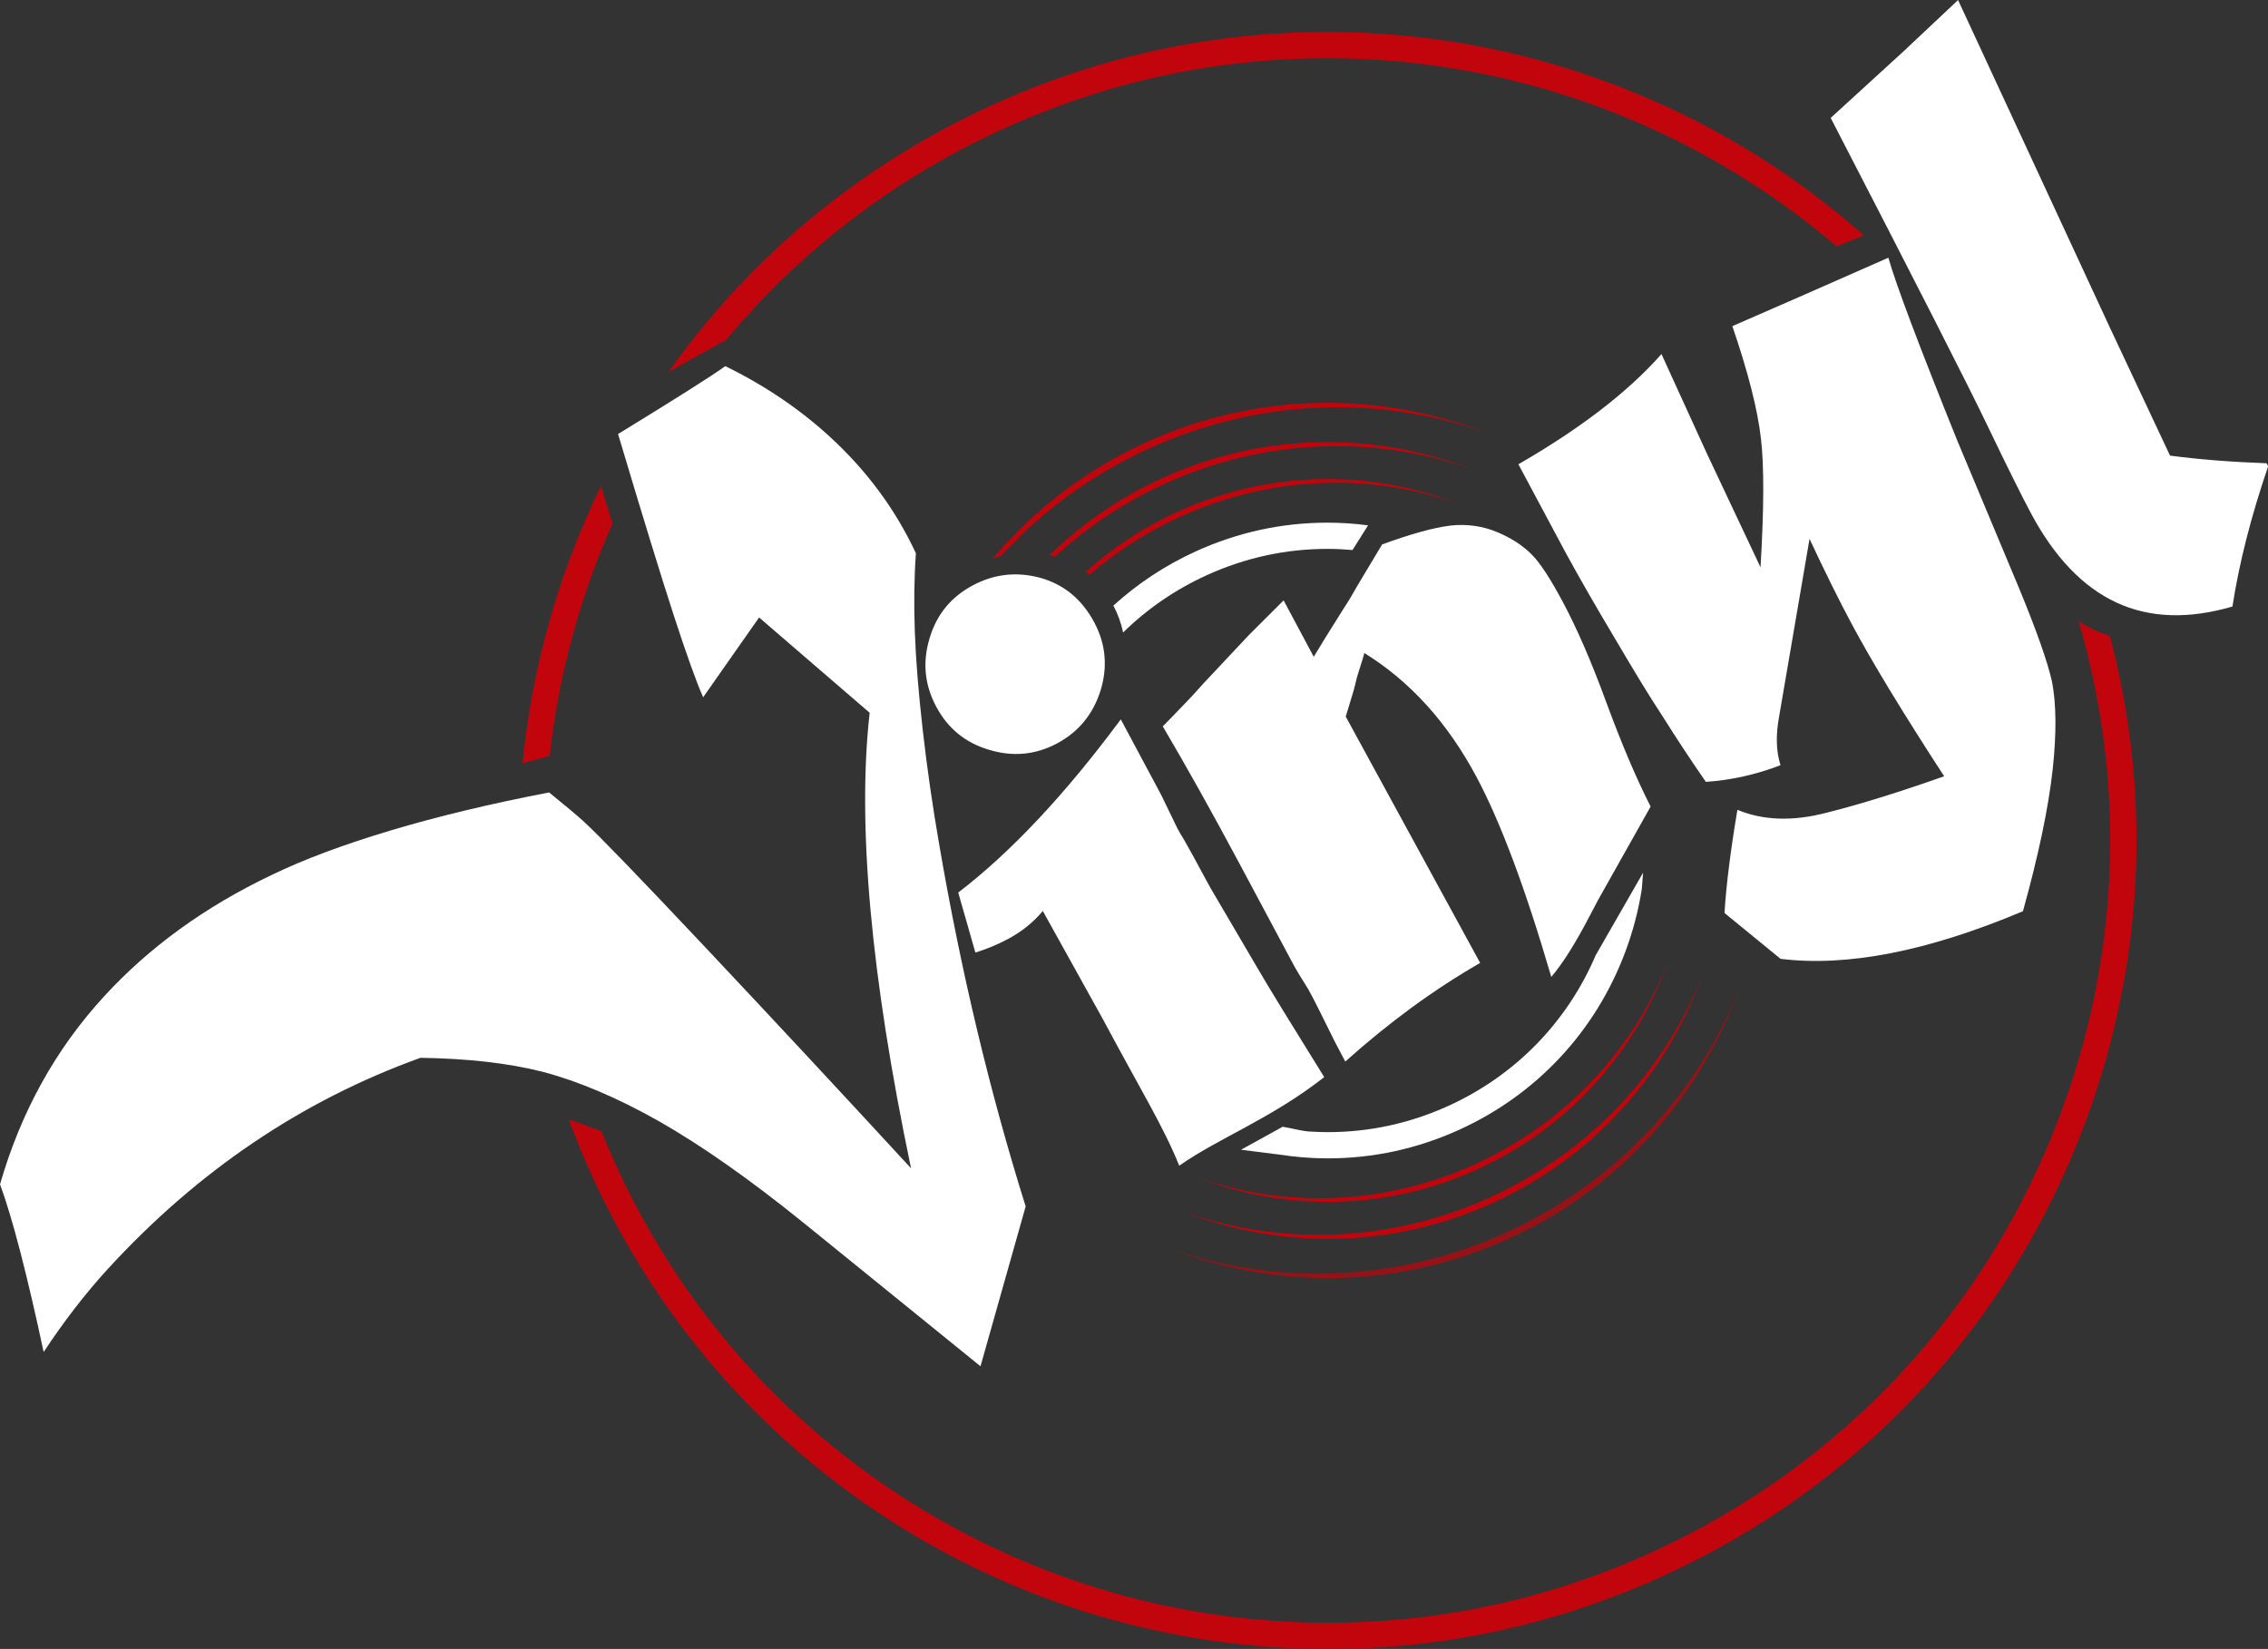 <?xml version="1.0" encoding="UTF-8" standalone="no"?> <svg xmlns="http://www.w3.org/2000/svg" xmlns:xlink="http://www.w3.org/1999/xlink" xmlns:serif="http://www.serif.com/" width="100%" height="100%" viewBox="0 0 3603 2620" version="1.1" xml:space="preserve" style="fill-rule:evenodd;clip-rule:evenodd;stroke-linejoin:round;stroke-miterlimit:2;"><rect x="0" y="0" width="3603" height="2620" fill="#333333" stroke="none"/> <g transform="matrix(1,0,0,1,-0.002,-0.002)"> <g transform="matrix(1,0,0,1,-641.261,-862.64)"> <g> <g id="Layer-1" serif:id="Layer 1" transform="matrix(4.167,0,0,4.167,0,0)"> <g transform="matrix(-0.414,-0.91,-0.91,0.414,620.135,559.93)"> <path d="M-83.608,-147.988C-107.758,-122.719 -122.667,-88.028 -122.667,-49.737C-122.663,-11.447 -107.753,23.245 -83.608,48.514C-109.03,23.517 -124.803,-11.267 -124.802,-49.737C-124.805,-88.21 -109.03,-122.99 -83.608,-147.988" style="fill:rgb(194,5,12);fill-rule:nonzero;"></path> </g> <g transform="matrix(-0.414,-0.91,-0.91,0.414,616.056,563.248)"> <path d="M-92.161,-163.129C-118.779,-135.277 -135.218,-97.035 -135.216,-54.827C-135.217,-12.621 -118.781,25.62 -92.161,53.476C-120.188,25.921 -137.572,-12.421 -137.571,-54.828C-137.572,-97.236 -120.184,-135.574 -92.161,-163.129" style="fill:rgb(194,5,12);fill-rule:nonzero;"></path> </g> <g transform="matrix(-0.414,-0.91,-0.91,0.414,611.722,566.768)"> <path d="M-101.24,-179.201C-130.484,-148.606 -148.538,-106.593 -148.538,-60.23C-148.537,-13.865 -130.485,28.146 -101.24,58.745C-132.029,28.475 -151.128,-13.648 -151.124,-60.229C-151.131,-106.812 -132.028,-148.933 -101.24,-179.201" style="fill:rgb(194,5,12);fill-opacity:0.7;fill-rule:nonzero;"></path> </g> </g> <g id="text" transform="matrix(4.167,0,0,4.167,0,0)"> <g transform="matrix(1,0,0,1,956.82,824.554)"> <path d="M0,-327.511C4.684,-282.297 -1.112,-236.273 -17.521,-192.459C-45.458,-117.864 -100.771,-58.612 -173.272,-25.618C-212.436,-7.796 -253.933,1.241 -296.611,1.241C-353.095,1.241 -408.268,-14.731 -456.164,-44.949C-505.298,-75.946 -544.045,-120.407 -568.219,-173.528C-570.113,-177.692 -571.896,-181.886 -573.593,-186.103C-577.84,-187.839 -582.009,-189.375 -586.098,-190.705C-583.447,-183.53 -580.521,-176.418 -577.32,-169.385C-552.337,-114.486 -512.287,-68.532 -461.5,-36.49C-412.004,-5.264 -354.986,11.241 -296.611,11.241C-252.494,11.241 -209.603,1.902 -169.13,-16.517C-94.198,-50.615 -37.03,-111.855 -8.156,-188.951C10.041,-237.54 15.614,-288.76 8.721,-338.752" style="fill:rgb(194,5,12);fill-rule:nonzero;"></path> </g> <g transform="matrix(1,0,0,1,380.758,467.554)"> <path d="M0,-44.629C2.073,-50.165 4.315,-55.605 6.686,-60.968L2.221,-75.131C-2.031,-66.371 -5.906,-57.371 -9.365,-48.136C-18.979,-22.468 -25.046,3.934 -27.635,30.502L-17.296,27.723C-14.603,3.278 -8.851,-20.997 0,-44.629" style="fill:rgb(194,5,12);fill-rule:nonzero;"></path> </g> <g transform="matrix(1,0,0,1,603.84,408.303)"> <path d="M0,-4.254C34.854,-20.116 72.604,-20.919 105.604,-9.403C72.321,-22.184 34.131,-22.138 -0.885,-6.202C-14.059,-0.207 -25.831,7.605 -36.044,16.8C-35.569,17.164 -35.104,17.54 -34.647,17.93C-24.49,9.139 -12.895,1.613 0,-4.254" style="fill:rgb(194,5,12);fill-rule:nonzero;"></path> </g> <g transform="matrix(1,0,0,1,556.11,371.647)"> <path d="M0,47.607C12.071,36.453 26.136,26.975 41.979,19.766C80.393,2.283 122.011,1.4 158.393,14.092C121.702,0 79.603,0.057 41.005,17.617C24.569,25.097 10.12,35.147 -2.104,47.065C-1.498,47.203 -0.89,47.354 -0.279,47.521C-0.185,47.547 -0.094,47.58 0,47.607" style="fill:rgb(194,5,12);fill-rule:nonzero;"></path> </g> <g transform="matrix(1,0,0,1,591.989,398.365)"> <path d="M0,-20.361C42.199,-39.567 87.916,-40.538 127.875,-26.594C87.573,-42.076 41.327,-42.015 -1.071,-22.721C-24.444,-12.083 -44.168,3.281 -59.65,21.715C-58.608,21.323 -57.561,20.984 -56.507,20.689C-41.172,3.856 -22.167,-10.274 0,-20.361" style="fill:rgb(194,5,12);fill-rule:nonzero;"></path> </g> <g transform="matrix(1,0,0,1,613.981,428.192)"> <path d="M0,-1.865C14.601,-8.51 30.069,-11.88 45.979,-11.88C49.191,-11.88 52.381,-11.723 55.545,-11.449L61.472,-20.862C56.373,-21.522 51.203,-21.88 45.979,-21.88C28.631,-21.88 11.768,-18.208 -4.143,-10.967C-15.822,-5.651 -26.398,1.347 -35.625,9.74C-33.851,13.1 -32.62,16.525 -31.936,20.015C-22.78,11.024 -12.027,3.608 0,-1.865" style="fill:white;fill-rule:nonzero;"></path> </g> <g transform="matrix(0.946,-0.325,-0.325,-0.946,969.994,481.853)"> <path d="M-5.494,-2.288C-3.124,9.78 -1.492,22.021 -0.588,34.379C-2.306,35.659 -3.948,37.031 -5.494,38.518C-7.104,40.069 -8.614,41.746 -10.043,43.525C-10.864,25.36 -13.335,7.432 -17.395,-10.084" style="fill:rgb(194,5,12);fill-rule:nonzero;"></path> </g> <g transform="matrix(1,0,0,1,861.683,270.138)"> <path d="M0,27.75C0.94,27.372 1.871,26.998 2.784,26.63C0.802,24.875 -1.213,23.155 -3.242,21.45C-13.86,12.529 -25.106,4.292 -36.947,-3.179C-86.445,-34.405 -143.464,-50.911 -201.838,-50.911C-245.955,-50.911 -288.844,-41.572 -329.315,-23.155C-379.561,-0.29 -421.801,34.792 -452.896,78.661L-430.906,66.444C-402.572,32.369 -366.699,4.845 -325.173,-14.053C-286.012,-31.875 -244.516,-40.911 -201.838,-40.911C-145.354,-40.911 -90.182,-24.938 -42.282,5.279C-30.066,12.986 -18.494,21.526 -7.627,30.823C-5.04,29.779 -2.479,28.748 0,27.75" style="fill:rgb(194,5,12);fill-rule:nonzero;"></path> </g> <g transform="matrix(1,0,0,1,652.634,550.027)"> <path d="M0,88.42C0.505,88.454 1.013,88.471 1.519,88.499C3.491,88.607 5.471,88.682 7.461,88.682C23.37,88.682 38.841,85.313 53.442,78.668C78.894,67.086 98.661,46.822 109.577,21.277L127.673,-10.262L127.17,-3.954C125.9,4.128 123.807,12.141 120.871,19.98C109.52,50.289 87.044,74.364 57.585,87.77C41.673,95.011 24.809,98.682 7.461,98.682C1.015,98.682 -5.351,98.147 -11.597,97.151L-12.823,97.02L-25.613,95.396L-9.719,86.617C-9.719,86.617 -4.229,87.676 -3.276,87.91C-2.323,88.145 0,88.42 0,88.42" style="fill:white;fill-rule:nonzero;"></path> </g> </g> <g id="Layer-3" serif:id="Layer 3" transform="matrix(4.167,0,0,4.167,0,0)"> <g transform="matrix(1,0,0,1,389.518,702.093)"> <path d="M0,-329.574C22.232,-343.19 35.86,-351.822 40.881,-355.466C55.866,-348.133 69.119,-339.187 80.648,-328.628C94.828,-315.638 105.791,-300.796 113.547,-284.103C112.893,-274.945 112.757,-265.022 113.135,-254.328C113.519,-243.636 114.525,-231.059 116.17,-216.602C117.809,-202.139 119.921,-187.504 122.502,-172.69C130.756,-124.586 141.719,-78.705 155.396,-35.053L138.177,25.892L70.992,-28.589C50.417,-45.249 31.893,-58.267 15.414,-67.646C-0.339,-76.526 -15.055,-82.772 -28.737,-86.389C-41.701,-89.688 -57.236,-91.462 -75.332,-91.728C-120.541,-75.435 -160.284,-48.578 -194.559,-11.171C-203.021,-1.93 -211.164,8.613 -218.986,20.455C-225.391,-9.47 -230.934,-30.779 -235.615,-43.486C-227.689,-71.052 -214.511,-94.896 -196.072,-115.021C-178.812,-133.864 -157.493,-149.328 -132.121,-161.413C-119.998,-167.297 -104.945,-172.937 -86.963,-178.337C-68.978,-183.732 -48.754,-188.593 -26.289,-192.913C-20.103,-187.914 -15.635,-184.16 -12.889,-181.646C-7.309,-176.534 7.889,-160.801 32.709,-134.453C57.522,-108.101 83.85,-79.818 111.693,-49.604C96.367,-122.861 91.111,-180.753 95.924,-223.288L53.768,-259.625L32.444,-229.199C29.813,-235.14 26.064,-245.595 21.195,-260.568C16.326,-275.541 9.262,-298.543 0,-329.574" style="fill:white;fill-rule:nonzero;"></path> </g> <g transform="matrix(1,0,0,1,525.74,506.175)"> <path d="M0,64.054L-6.532,41.175C13.531,25.811 34.187,3.802 55.442,-24.86L70.883,4.024L76.967,16.597C77.844,18.237 78.688,19.687 79.497,20.94C81.536,24.493 84.254,29.445 87.641,35.786C89.166,38.63 90.448,40.901 91.493,42.589L108.078,70.86C111.629,76.98 119.934,90.544 132.996,111.559C112.557,127.542 93.29,134.469 77.715,145.325C71.875,130.722 62.943,116.29 48.383,89.048L25.709,48.203C22.109,52.521 17.684,56.083 12.43,58.89C8.49,60.994 4.35,62.717 0,64.054M-1.027,-75.932C7.178,-80.318 15.811,-81.271 24.867,-78.798C33.818,-76.267 40.631,-70.623 45.307,-61.872C49.693,-53.667 50.513,-45.03 47.76,-35.964C44.9,-26.842 39.369,-20.087 31.162,-15.702C22.956,-11.316 14.318,-10.499 5.254,-13.246C-3.754,-15.889 -10.479,-21.368 -14.922,-29.683C-19.363,-37.996 -20.213,-46.689 -17.463,-55.755C-14.822,-64.762 -9.344,-71.487 -1.027,-75.932" style="fill:white;fill-rule:nonzero;"></path> </g> <g transform="matrix(1,0,0,1,630.043,569.41)"> <path d="M0,-120.28L13.212,-133.46L24.703,-111.962C26.77,-115.456 30.547,-121.553 36.026,-130.249C37.893,-133.074 39.641,-135.981 41.282,-138.966L50.764,-154.794C61.697,-158.807 70.402,-161.209 76.873,-161.996C83.125,-162.665 89.059,-161.829 94.67,-159.482C100.117,-157.188 104.551,-154.282 107.98,-150.771C111.061,-147.634 114.912,-141.744 119.531,-133.102C125.027,-122.816 130.533,-110.148 136.049,-95.09C141.922,-79.096 147.613,-65.682 153.127,-54.844L133.117,-19.255L130.186,-13.681C124.645,-2.985 119.672,4.946 115.262,10.119C105.412,-23.578 95.896,-49.013 86.721,-66.194C75.67,-86.873 61.424,-102.605 43.975,-113.401C43.883,-112.787 42.967,-109.765 41.227,-104.336L40.024,-99.473L36.895,-89.149L88.145,4.776C70.602,14.856 53.463,27.39 36.72,42.385C33.682,36.697 31.718,32.897 30.833,30.975C27.425,24.077 25.37,19.965 24.67,18.655L22.653,14.882C19.87,10.459 17.981,7.325 16.985,5.461L-3.713,-33.269C-14.181,-52.849 -23.895,-70.237 -32.854,-85.422C-31.666,-86.617 -30.305,-88.014 -28.764,-89.613C-27.225,-91.205 -25.484,-93.016 -23.541,-95.04C-21.599,-97.061 -19.577,-99.27 -17.477,-101.657L0,-120.28Z" style="fill:white;fill-rule:nonzero;"></path> </g> <g transform="matrix(1,0,0,1,750.914,463.042)"> <path d="M0,-45.026L-18.154,-78.997C5.506,-92.625 23.691,-106.635 36.396,-121.022L53.658,-83.197L74.156,-39.714C75.492,-61.951 75.549,-78.295 74.32,-88.754C73.076,-99.763 69.441,-114.067 63.416,-131.663C77.348,-137.702 97.174,-146.4 122.895,-157.755C125.721,-147.73 134.451,-124.545 149.096,-88.204L172.689,-31.819C179.398,-15.57 183.609,-3.617 185.32,4.051C186.939,12.607 187.014,23.68 185.555,37.262C183.953,51.902 180.168,69.958 174.207,91.425C138.045,106.672 107.238,112.729 81.789,109.587L60.422,92.105C61.076,81.486 62.713,68.375 65.346,52.766C75.113,56.829 86.361,57.218 99.094,53.931C111.992,50.694 127.016,46.041 144.168,39.968C128.414,15.754 116.652,-3.626 108.873,-18.181C104.078,-27.151 98.729,-37.941 92.842,-50.546L81.275,17.036C79.916,24.234 80.086,30.471 81.783,35.754C72.441,39.338 62.955,41.455 53.318,42.103C47.832,34.206 42.273,25.783 36.646,16.832C32.307,10.289 26.18,0.273 18.268,-13.22C11.639,-24.304 5.545,-34.908 0,-45.026" style="fill:white;fill-rule:nonzero;"></path> </g> <g transform="matrix(1,0,0,1,851.824,398.244)"> <path d="M0,-146.267L27.781,-171.663L48.557,-191.21L106.398,-66.408L129.371,-17.498C140.568,-16.024 152.832,-15.054 166.164,-14.586L166.777,-13.438C160.246,5.668 155.713,23.493 153.164,40.048C136.369,44.943 121.605,44.426 108.875,38.504C96.141,32.579 85.303,21.244 76.354,4.505C72.791,-2.167 67.271,-13.285 59.801,-28.844C52.625,-43.856 32.688,-82.996 0,-146.267" style="fill:white;fill-rule:nonzero;"></path> </g> </g> </g> </g> </g> </svg> 